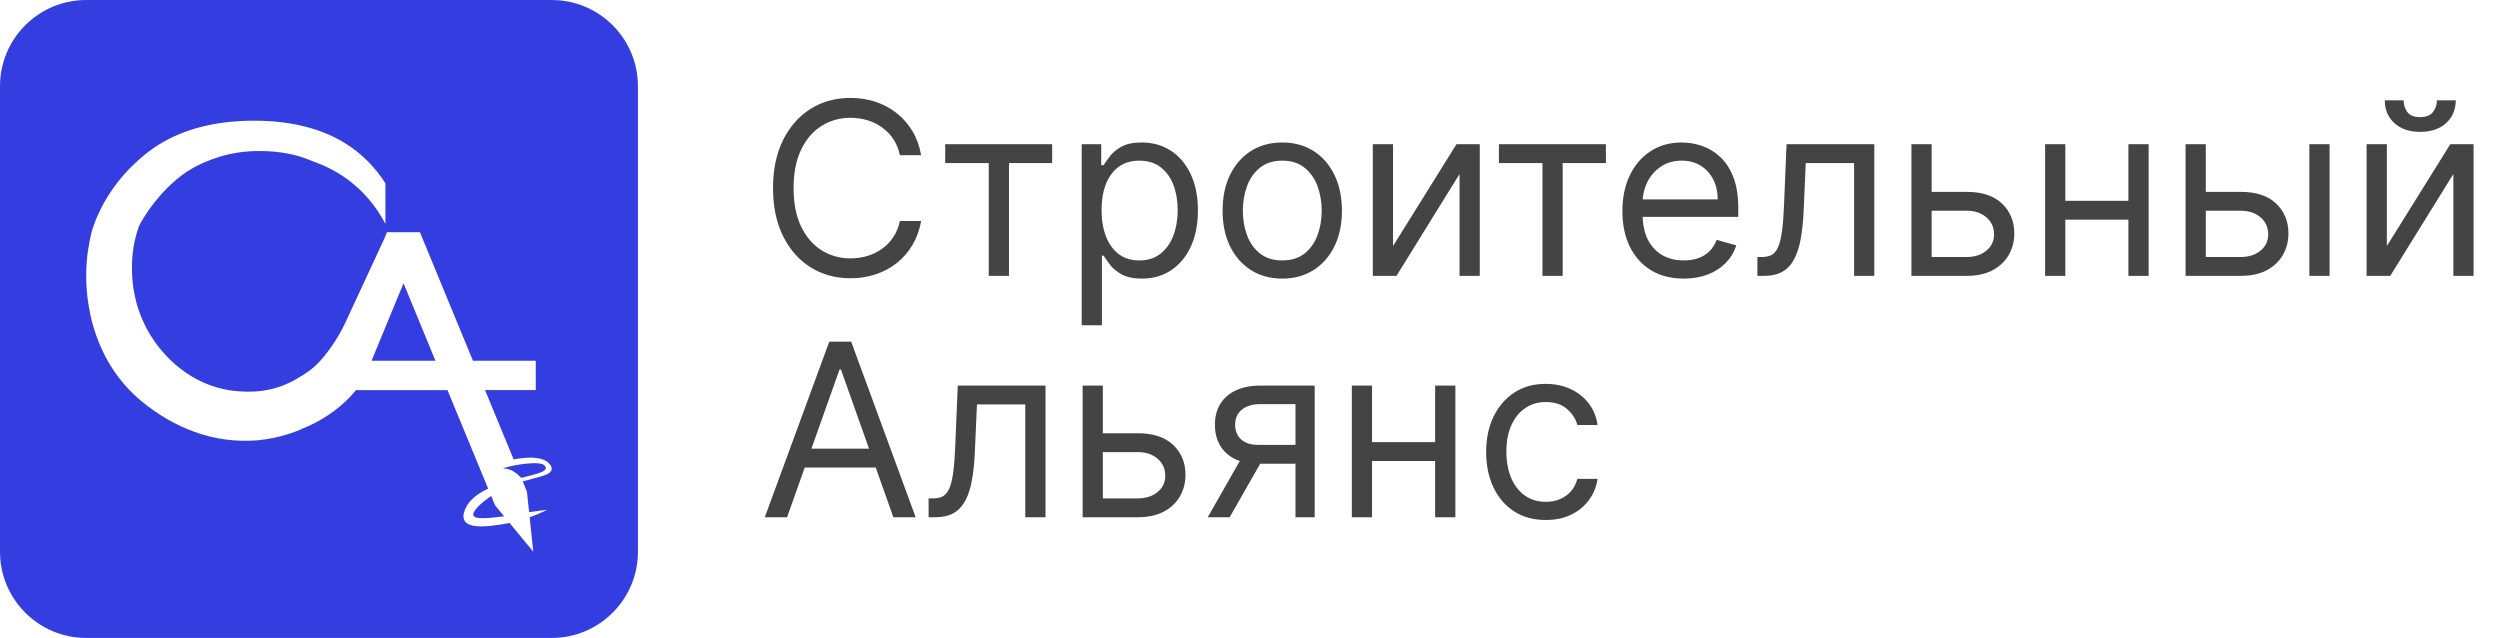 <?xml version="1.0" encoding="UTF-8"?> <svg xmlns="http://www.w3.org/2000/svg" width="145" height="37" viewBox="0 0 145 37" fill="none"><path fill-rule="evenodd" clip-rule="evenodd" d="M5 0C2.239 0 0 2.239 0 5V32C0 34.761 2.239 37 5 37H32C34.761 37 37 34.761 37 32V5C37 2.239 34.761 0 32 0H5ZM31.905 26.947C31.945 27 32.011 27.098 31.998 27.216L31.996 27.218C31.967 27.483 31.559 27.59 30.967 27.744C30.769 27.796 30.551 27.853 30.319 27.923L30.562 28.517L30.688 29.705C31.13 29.64 31.495 29.595 31.733 29.568C31.379 29.748 31.041 29.889 30.719 30.001L30.931 32L29.554 30.33C29.392 30.363 29.241 30.391 29.102 30.414C28.433 30.516 27.222 30.697 26.94 30.193C26.797 29.944 26.942 29.613 27 29.487C27.23 28.976 27.726 28.613 28.312 28.341L25.955 22.627H20.648C19.936 23.507 18.956 24.24 17.789 24.762L17.793 24.748C17.666 24.811 17.538 24.869 17.407 24.922C17.192 25.015 16.97 25.097 16.744 25.169C16.159 25.357 15.552 25.479 14.942 25.536C14.938 25.538 14.932 25.538 14.93 25.538C14.312 25.589 13.686 25.573 13.07 25.489C11.834 25.324 10.665 24.881 9.63 24.27C9.369 24.117 9.116 23.954 8.874 23.78C8.845 23.759 8.816 23.738 8.788 23.718C8.699 23.653 8.613 23.591 8.53 23.527C8.42 23.441 8.299 23.348 8.185 23.252C7.719 22.868 7.296 22.425 6.925 21.947C6.262 21.098 5.778 20.111 5.459 19.089C5.419 18.965 5.384 18.839 5.349 18.713L5.341 18.684C5.192 18.09 5.098 17.529 5.04 16.945C4.991 16.365 4.986 15.781 5.03 15.201C5.059 14.809 5.113 14.419 5.188 14.031C5.188 14.031 5.244 13.742 5.31 13.476C5.459 12.896 6.154 10.9 8.142 9.185C8.546 8.833 8.863 8.615 8.946 8.56C9.678 8.064 10.501 7.686 11.414 7.427C12.415 7.143 13.522 7 14.739 7C15.74 7 16.663 7.098 17.507 7.296C18.728 7.578 19.779 8.066 20.664 8.758C20.909 8.95 21.139 9.154 21.359 9.379C21.736 9.764 22.068 10.183 22.354 10.632V12.99C22.001 12.31 21.562 11.702 21.027 11.159C20.809 10.934 20.577 10.73 20.332 10.538C19.677 10.026 18.931 9.626 18.096 9.338C17.212 8.952 16.203 8.76 15.069 8.76C14.861 8.76 14.66 8.766 14.461 8.778C12.728 8.884 11.428 9.611 11.188 9.746C9.402 10.746 8.183 12.8 8.053 13.137C7.922 13.474 7.798 14.042 7.798 14.042C7.797 14.046 7.796 14.052 7.795 14.058C7.773 14.166 7.705 14.518 7.669 15.001C7.663 15.109 7.657 15.224 7.655 15.344C7.644 15.781 7.669 16.222 7.729 16.655C7.819 17.267 7.959 17.729 8.02 17.915C8.138 18.276 8.472 19.201 9.199 20.118C9.525 20.53 10.972 22.363 13.543 22.666C15.757 22.925 16.976 22.163 17.876 21.549C18.776 20.934 19.625 19.579 20.013 18.75C20.401 17.921 22.314 13.79 22.314 13.79L22.445 13.468H24.359L24.489 13.79L27.431 20.922H31.074V22.625H28.132C28.688 23.966 29.241 25.308 29.793 26.649C29.946 26.614 31.443 26.302 31.905 26.947ZM21.73 20.489L21.552 20.922V20.924H25.256L23.405 16.43L21.742 20.459L21.73 20.489ZM27.46 29.903C27.566 30.15 28.435 30.044 29.212 29.948C29.222 29.946 29.239 29.944 29.239 29.944L28.712 29.307L28.491 28.768C27.842 29.201 27.367 29.687 27.46 29.903ZM30.081 27.57C30.139 27.621 30.191 27.67 30.236 27.719V27.715C30.285 27.702 30.333 27.69 30.381 27.679C31.113 27.497 31.666 27.36 31.656 27.145C31.656 27.108 31.637 27.067 31.63 27.052C31.628 27.049 31.627 27.047 31.627 27.047C31.582 26.963 31.42 26.798 30.502 26.894C30.17 26.928 29.708 27 29.158 27.161C29.446 27.176 29.641 27.263 29.741 27.319C29.896 27.404 30.027 27.519 30.081 27.57Z" fill="#343DDF"></path><path d="M53.426 9H52.193C52.12 8.645 51.993 8.334 51.81 8.065C51.631 7.797 51.413 7.572 51.154 7.389C50.899 7.204 50.615 7.064 50.304 6.972C49.992 6.879 49.668 6.832 49.33 6.832C48.713 6.832 48.155 6.988 47.654 7.3C47.157 7.611 46.761 8.07 46.466 8.677C46.174 9.283 46.028 10.027 46.028 10.909C46.028 11.791 46.174 12.535 46.466 13.141C46.761 13.748 47.157 14.207 47.654 14.518C48.155 14.83 48.713 14.986 49.33 14.986C49.668 14.986 49.992 14.939 50.304 14.847C50.615 14.754 50.899 14.616 51.154 14.434C51.413 14.248 51.631 14.021 51.81 13.753C51.993 13.481 52.12 13.169 52.193 12.818H53.426C53.333 13.338 53.164 13.804 52.919 14.215C52.674 14.626 52.369 14.976 52.004 15.264C51.64 15.549 51.23 15.766 50.776 15.915C50.325 16.065 49.843 16.139 49.33 16.139C48.461 16.139 47.689 15.927 47.013 15.503C46.337 15.079 45.805 14.475 45.417 13.693C45.029 12.911 44.835 11.983 44.835 10.909C44.835 9.835 45.029 8.907 45.417 8.125C45.805 7.343 46.337 6.74 47.013 6.315C47.689 5.891 48.461 5.679 49.33 5.679C49.843 5.679 50.325 5.754 50.776 5.903C51.23 6.052 51.64 6.271 52.004 6.559C52.369 6.844 52.674 7.192 52.919 7.603C53.164 8.011 53.333 8.476 53.426 9ZM54.822 9.457V8.364H61.026V9.457H58.521V16H57.347V9.457H54.822ZM62.738 18.864V8.364H63.871V9.577H64.011C64.097 9.444 64.216 9.275 64.369 9.07C64.524 8.861 64.746 8.675 65.035 8.513C65.326 8.347 65.721 8.264 66.218 8.264C66.861 8.264 67.428 8.425 67.918 8.746C68.409 9.068 68.792 9.524 69.067 10.114C69.342 10.704 69.479 11.4 69.479 12.202C69.479 13.01 69.342 13.711 69.067 14.305C68.792 14.895 68.41 15.352 67.923 15.677C67.436 15.998 66.874 16.159 66.238 16.159C65.747 16.159 65.355 16.078 65.06 15.915C64.765 15.75 64.538 15.562 64.379 15.354C64.219 15.142 64.097 14.966 64.011 14.827H63.911V18.864H62.738ZM63.891 12.182C63.891 12.758 63.976 13.267 64.145 13.708C64.314 14.146 64.561 14.489 64.886 14.737C65.21 14.982 65.608 15.105 66.079 15.105C66.569 15.105 66.979 14.976 67.307 14.717C67.638 14.456 67.887 14.104 68.053 13.663C68.222 13.219 68.306 12.725 68.306 12.182C68.306 11.645 68.223 11.161 68.058 10.73C67.895 10.296 67.648 9.953 67.317 9.701C66.989 9.446 66.576 9.318 66.079 9.318C65.602 9.318 65.201 9.439 64.876 9.681C64.551 9.92 64.306 10.255 64.14 10.685C63.974 11.113 63.891 11.612 63.891 12.182ZM74.371 16.159C73.682 16.159 73.077 15.995 72.557 15.667C72.04 15.339 71.635 14.88 71.344 14.29C71.055 13.7 70.911 13.01 70.911 12.222C70.911 11.426 71.055 10.732 71.344 10.139C71.635 9.545 72.04 9.085 72.557 8.756C73.077 8.428 73.682 8.264 74.371 8.264C75.061 8.264 75.664 8.428 76.181 8.756C76.701 9.085 77.106 9.545 77.394 10.139C77.686 10.732 77.832 11.426 77.832 12.222C77.832 13.01 77.686 13.7 77.394 14.29C77.106 14.88 76.701 15.339 76.181 15.667C75.664 15.995 75.061 16.159 74.371 16.159ZM74.371 15.105C74.895 15.105 75.326 14.971 75.664 14.702C76.002 14.434 76.252 14.081 76.415 13.643C76.577 13.206 76.658 12.732 76.658 12.222C76.658 11.711 76.577 11.236 76.415 10.795C76.252 10.354 76.002 9.998 75.664 9.726C75.326 9.454 74.895 9.318 74.371 9.318C73.848 9.318 73.417 9.454 73.079 9.726C72.741 9.998 72.49 10.354 72.328 10.795C72.166 11.236 72.085 11.711 72.085 12.222C72.085 12.732 72.166 13.206 72.328 13.643C72.49 14.081 72.741 14.434 73.079 14.702C73.417 14.971 73.848 15.105 74.371 15.105ZM80.796 14.27L84.475 8.364H85.827V16H84.654V10.094L80.995 16H79.623V8.364H80.796V14.27ZM86.937 9.457V8.364H93.142V9.457H90.636V16H89.463V9.457H86.937ZM97.658 16.159C96.923 16.159 96.288 15.997 95.754 15.672C95.224 15.344 94.815 14.886 94.526 14.3C94.241 13.71 94.099 13.024 94.099 12.242C94.099 11.459 94.241 10.77 94.526 10.173C94.815 9.573 95.216 9.106 95.729 8.771C96.246 8.433 96.85 8.264 97.539 8.264C97.937 8.264 98.329 8.33 98.717 8.463C99.105 8.596 99.458 8.811 99.776 9.109C100.094 9.404 100.348 9.795 100.537 10.283C100.726 10.77 100.82 11.37 100.82 12.082V12.579H94.934V11.565H99.627C99.627 11.134 99.541 10.75 99.369 10.412C99.2 10.074 98.958 9.807 98.643 9.612C98.331 9.416 97.963 9.318 97.539 9.318C97.072 9.318 96.667 9.434 96.326 9.666C95.988 9.895 95.728 10.193 95.546 10.561C95.363 10.929 95.272 11.323 95.272 11.744V12.421C95.272 12.997 95.371 13.486 95.57 13.887C95.772 14.285 96.053 14.588 96.41 14.797C96.769 15.002 97.184 15.105 97.658 15.105C97.967 15.105 98.245 15.062 98.494 14.976C98.746 14.886 98.963 14.754 99.145 14.578C99.327 14.399 99.468 14.177 99.567 13.912L100.701 14.23C100.582 14.615 100.381 14.953 100.099 15.244C99.818 15.533 99.47 15.758 99.055 15.921C98.641 16.079 98.175 16.159 97.658 16.159ZM101.929 16V14.906H102.207C102.436 14.906 102.627 14.861 102.779 14.772C102.932 14.679 103.054 14.518 103.147 14.29C103.243 14.058 103.316 13.736 103.366 13.325C103.419 12.911 103.457 12.384 103.48 11.744L103.619 8.364H108.71V16H107.537V9.457H104.733L104.614 12.182C104.587 12.808 104.531 13.36 104.445 13.837C104.362 14.311 104.234 14.709 104.062 15.03C103.893 15.352 103.667 15.594 103.386 15.756C103.104 15.919 102.751 16 102.327 16H101.929ZM111.877 11.128H114.065C114.96 11.128 115.644 11.355 116.118 11.809C116.592 12.263 116.829 12.838 116.829 13.534C116.829 13.992 116.723 14.407 116.511 14.782C116.299 15.153 115.987 15.45 115.576 15.672C115.165 15.891 114.661 16 114.065 16H110.863V8.364H112.036V14.906H114.065C114.529 14.906 114.91 14.784 115.208 14.538C115.506 14.293 115.656 13.978 115.656 13.594C115.656 13.189 115.506 12.86 115.208 12.604C114.91 12.349 114.529 12.222 114.065 12.222H111.877V11.128ZM123.726 11.645V12.739H119.51V11.645H123.726ZM119.788 8.364V16H118.615V8.364H119.788ZM124.621 8.364V16H123.447V8.364H124.621ZM127.778 11.128H129.965C130.86 11.128 131.544 11.355 132.018 11.809C132.492 12.263 132.729 12.838 132.729 13.534C132.729 13.992 132.623 14.407 132.411 14.782C132.199 15.153 131.887 15.45 131.476 15.672C131.065 15.891 130.562 16 129.965 16H126.763V8.364H127.937V14.906H129.965C130.429 14.906 130.81 14.784 131.108 14.538C131.407 14.293 131.556 13.978 131.556 13.594C131.556 13.189 131.407 12.86 131.108 12.604C130.81 12.349 130.429 12.222 129.965 12.222H127.778V11.128ZM133.942 16V8.364H135.116V16H133.942ZM138.437 14.27L142.116 8.364H143.468V16H142.295V10.094L138.635 16H137.263V8.364H138.437V14.27ZM141.34 5.818H142.434C142.434 6.355 142.248 6.794 141.877 7.136C141.506 7.477 141.002 7.648 140.366 7.648C139.739 7.648 139.24 7.477 138.869 7.136C138.501 6.794 138.317 6.355 138.317 5.818H139.411C139.411 6.077 139.482 6.304 139.625 6.499C139.771 6.695 140.018 6.793 140.366 6.793C140.714 6.793 140.962 6.695 141.111 6.499C141.264 6.304 141.34 6.077 141.34 5.818ZM45.651 30H44.358L48.097 19.818H49.369L53.108 30H51.815L48.773 21.429H48.693L45.651 30ZM46.128 26.023H51.338V27.116H46.128V26.023ZM53.859 30V28.906H54.137C54.366 28.906 54.556 28.861 54.709 28.772C54.861 28.679 54.984 28.518 55.077 28.29C55.173 28.058 55.246 27.736 55.295 27.325C55.349 26.911 55.387 26.384 55.41 25.744L55.549 22.364H60.64V30H59.467V23.457H56.663L56.543 26.182C56.517 26.808 56.461 27.36 56.374 27.837C56.291 28.311 56.164 28.709 55.992 29.03C55.822 29.352 55.597 29.594 55.315 29.756C55.034 29.919 54.681 30 54.256 30H53.859ZM63.807 25.128H65.994C66.889 25.128 67.574 25.355 68.048 25.809C68.522 26.263 68.758 26.838 68.758 27.534C68.758 27.991 68.653 28.407 68.44 28.782C68.228 29.153 67.917 29.45 67.506 29.672C67.095 29.891 66.591 30 65.994 30H62.793V22.364H63.966V28.906H65.994C66.458 28.906 66.84 28.784 67.138 28.538C67.436 28.293 67.585 27.978 67.585 27.594C67.585 27.189 67.436 26.86 67.138 26.604C66.84 26.349 66.458 26.222 65.994 26.222H63.807V25.128ZM75.138 30V23.438H73.11C72.653 23.438 72.293 23.544 72.031 23.756C71.769 23.968 71.638 24.259 71.638 24.631C71.638 24.995 71.756 25.282 71.991 25.491C72.23 25.7 72.556 25.804 72.971 25.804H75.437V26.898H72.971C72.454 26.898 72.008 26.807 71.633 26.624C71.259 26.442 70.971 26.182 70.768 25.844C70.566 25.502 70.465 25.098 70.465 24.631C70.465 24.16 70.571 23.756 70.783 23.418C70.995 23.079 71.299 22.819 71.693 22.637C72.091 22.455 72.563 22.364 73.11 22.364H76.252V30H75.138ZM70.047 30L72.215 26.202H73.488L71.32 30H70.047ZM83.517 25.645V26.739H79.301V25.645H83.517ZM79.579 22.364V30H78.406V22.364H79.579ZM84.412 22.364V30H83.238V22.364H84.412ZM89.657 30.159C88.941 30.159 88.324 29.99 87.807 29.652C87.29 29.314 86.892 28.848 86.614 28.255C86.336 27.662 86.196 26.984 86.196 26.222C86.196 25.446 86.339 24.762 86.624 24.168C86.912 23.572 87.313 23.106 87.827 22.771C88.344 22.433 88.947 22.264 89.637 22.264C90.174 22.264 90.658 22.364 91.088 22.562C91.519 22.761 91.872 23.04 92.147 23.398C92.422 23.756 92.593 24.173 92.659 24.651H91.486C91.397 24.303 91.198 23.994 90.89 23.726C90.585 23.454 90.174 23.318 89.657 23.318C89.199 23.318 88.798 23.438 88.454 23.676C88.112 23.912 87.845 24.245 87.653 24.675C87.464 25.103 87.37 25.605 87.37 26.182C87.37 26.772 87.463 27.285 87.648 27.723C87.837 28.16 88.102 28.5 88.444 28.742C88.788 28.984 89.193 29.105 89.657 29.105C89.962 29.105 90.238 29.052 90.487 28.946C90.735 28.84 90.946 28.688 91.118 28.489C91.291 28.29 91.413 28.051 91.486 27.773H92.659C92.593 28.224 92.429 28.63 92.167 28.991C91.909 29.349 91.566 29.634 91.138 29.846C90.714 30.055 90.22 30.159 89.657 30.159Z" fill="#444444"></path></svg> 